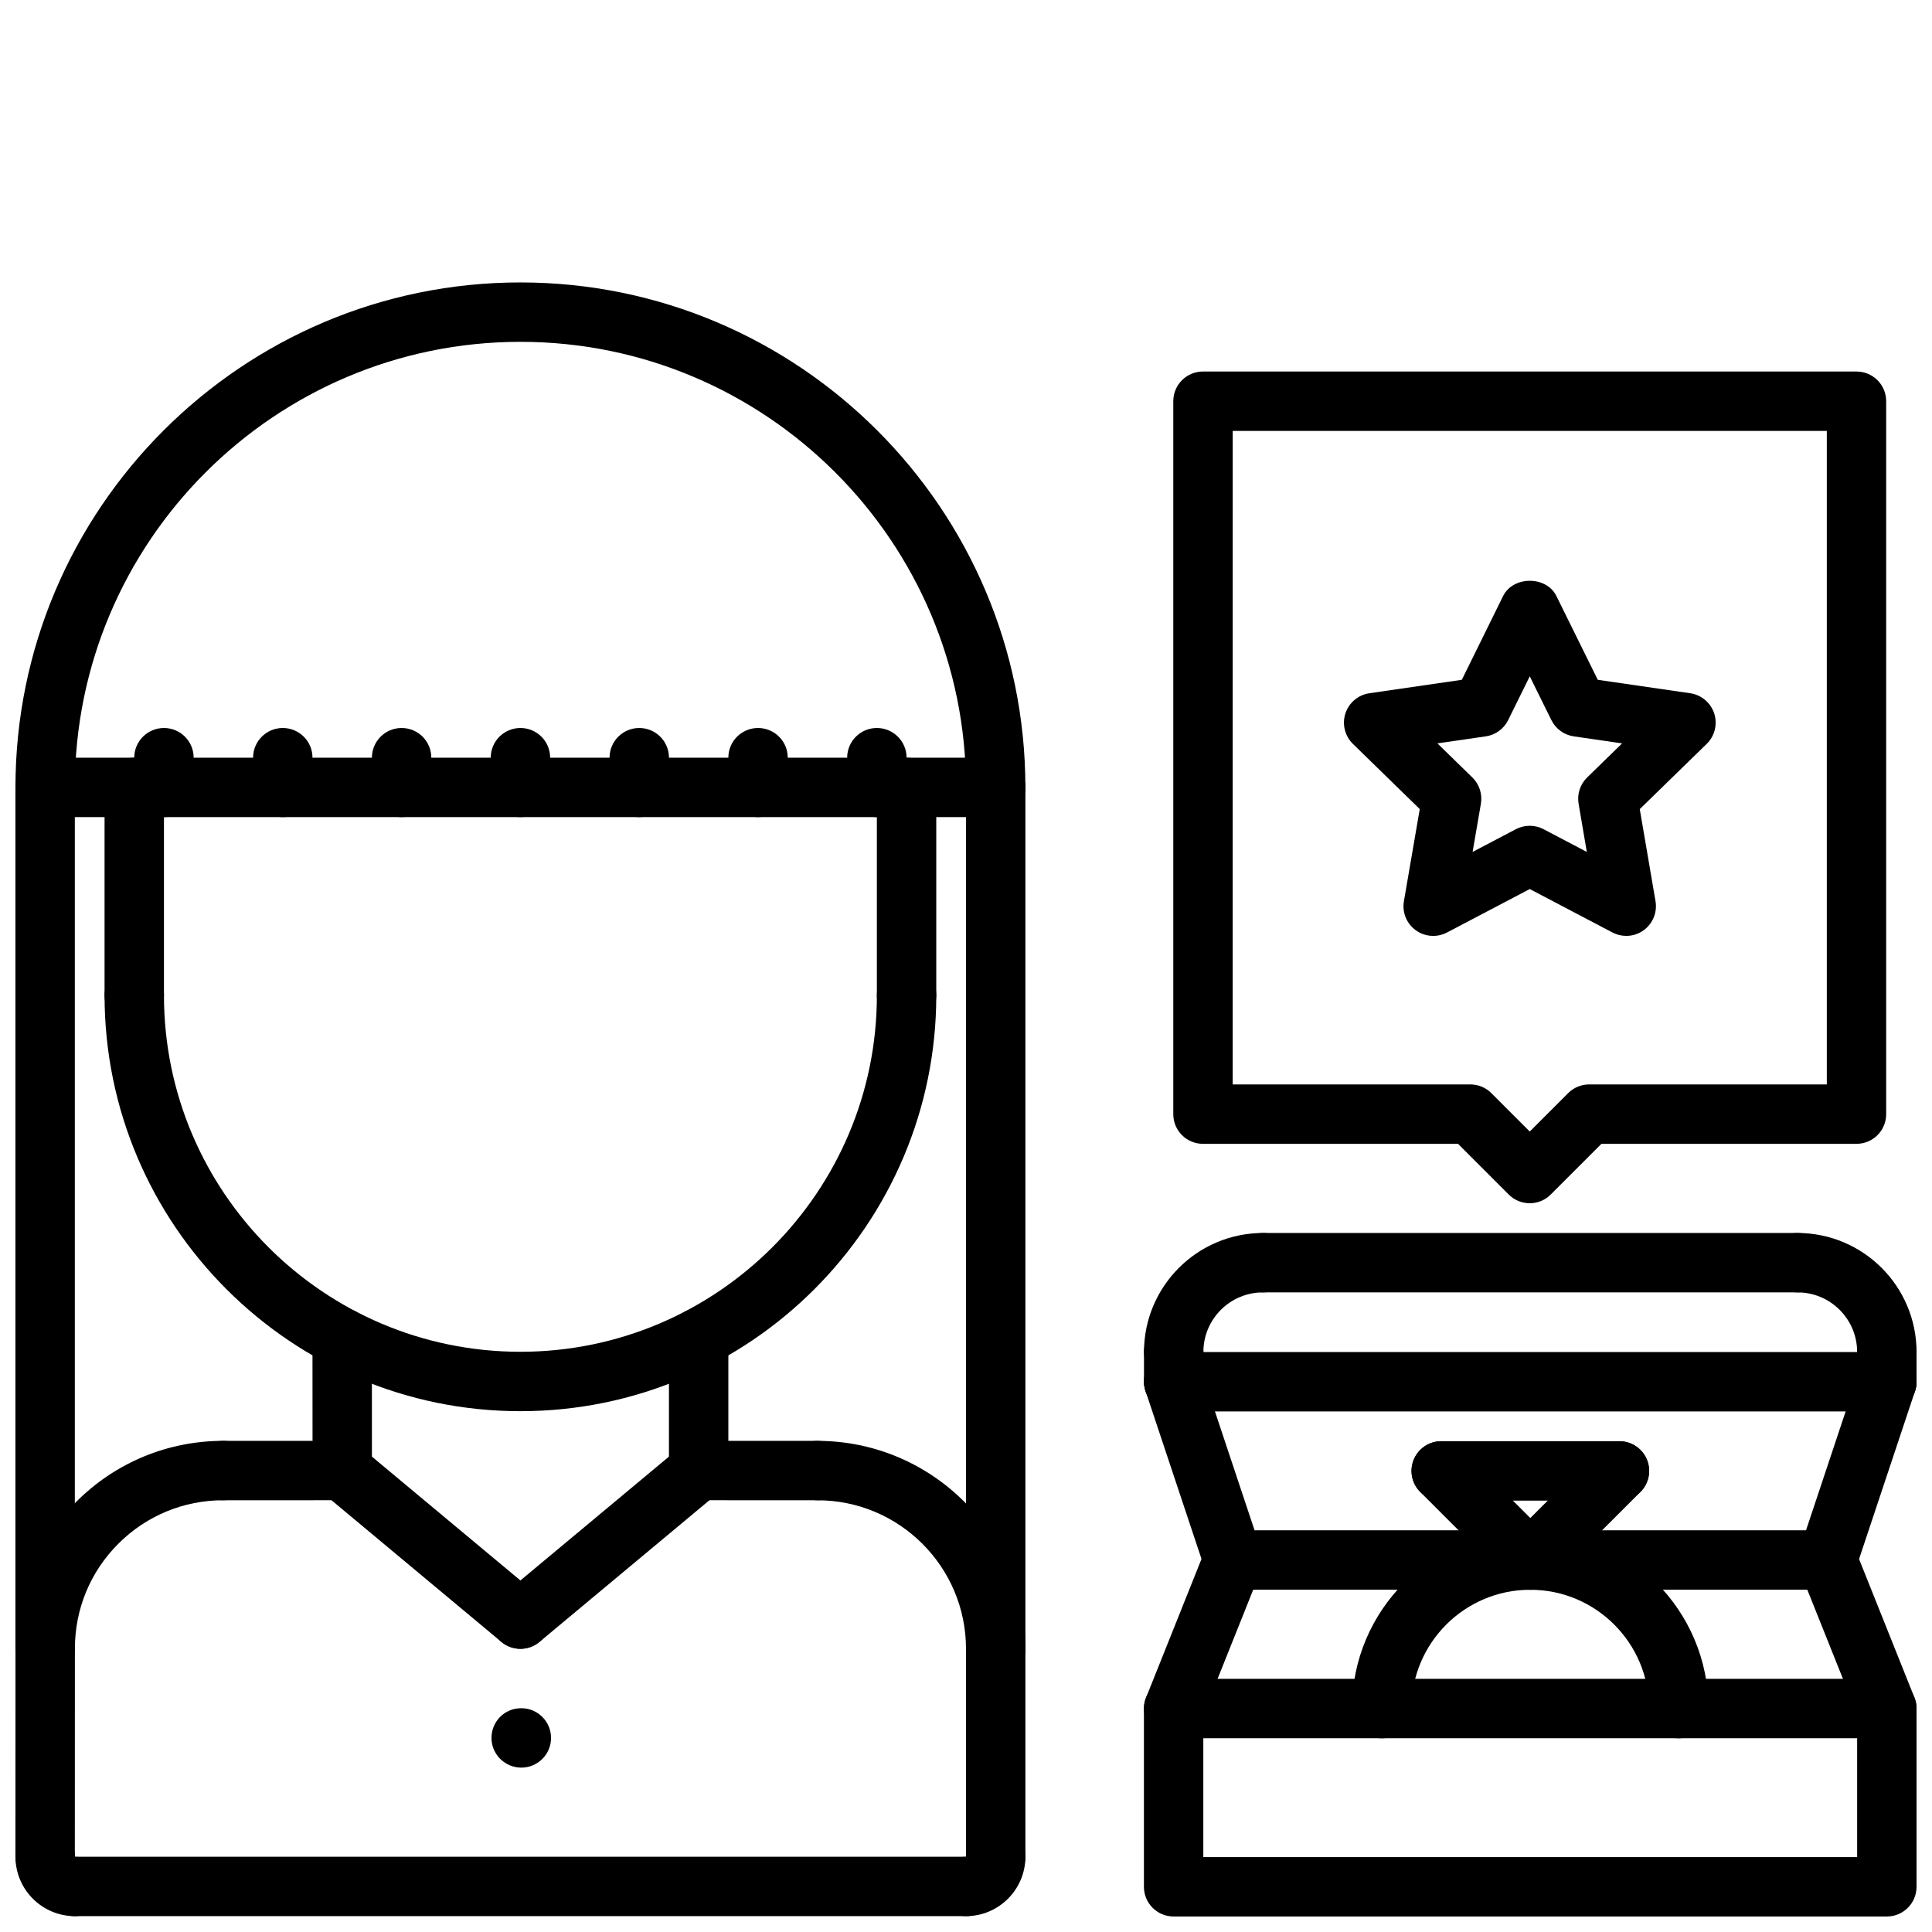 <?xml version="1.0" encoding="UTF-8"?>
<!-- Uploaded to: ICON Repo, www.svgrepo.com, Generator: ICON Repo Mixer Tools -->
<svg width="800px" height="800px" version="1.1" viewBox="144 144 512 512" xmlns="http://www.w3.org/2000/svg">
 <defs>
  <clipPath id="n">
   <path d="m148.09 628h23.906v23.902h-23.906z"/>
  </clipPath>
  <clipPath id="h">
   <path d="m392 628h24v23.902h-24z"/>
  </clipPath>
  <clipPath id="g">
   <path d="m148.09 525h63.906v64h-63.906z"/>
  </clipPath>
  <clipPath id="f">
   <path d="m148.09 573h15.906v71h-15.906z"/>
  </clipPath>
  <clipPath id="e">
   <path d="m155 636h253v15.902h-253z"/>
  </clipPath>
  <clipPath id="d">
   <path d="m148.09 218h267.91v143h-267.91z"/>
  </clipPath>
  <clipPath id="c">
   <path d="m148.09 344h267.91v17h-267.91z"/>
  </clipPath>
  <clipPath id="b">
   <path d="m148.09 344h15.906v245h-15.906z"/>
  </clipPath>
  <clipPath id="a">
   <path d="m447 588h204.9v63.902h-204.9z"/>
  </clipPath>
  <clipPath id="m">
   <path d="m620 549h31.902v56h-31.902z"/>
  </clipPath>
  <clipPath id="l">
   <path d="m620 502h31.902v64h-31.902z"/>
  </clipPath>
  <clipPath id="k">
   <path d="m612 470h39.902v41h-39.902z"/>
  </clipPath>
  <clipPath id="j">
   <path d="m447 502h204.9v17h-204.9z"/>
  </clipPath>
  <clipPath id="i">
   <path d="m636 494h15.902v25h-15.902z"/>
  </clipPath>
 </defs>
 <path d="m407.87 588.82c-4.352 0-7.871-3.519-7.871-7.871 0-21.703-17.656-39.359-39.359-39.359-4.352 0-7.871-3.519-7.871-7.871 0-4.352 3.519-7.871 7.871-7.871 30.379 0 55.105 24.727 55.105 55.105-0.004 4.348-3.523 7.867-7.875 7.867z"/>
 <path d="m360.64 541.59-31.496-0.016c-4.344 0-7.863-3.527-7.863-7.871 0-4.352 3.527-7.871 7.871-7.871h0.008l31.488 0.016c4.344 0 7.863 3.527 7.863 7.871 0.004 4.352-3.523 7.871-7.871 7.871z"/>
 <g clip-path="url(#n)">
  <path d="m163.84 651.8c-8.684 0-15.742-7.062-15.742-15.742 0-4.352 3.519-7.871 7.871-7.871 4.352 0 7.871 3.519 7.871 7.871v0.016c4.352 0 7.871 3.512 7.871 7.863 0.004 4.344-3.516 7.863-7.871 7.863z"/>
 </g>
 <g clip-path="url(#h)">
  <path d="m400 651.8c-4.352 0-7.871-3.519-7.871-7.871 0-4.352 3.519-7.871 7.871-7.871h0.016c0-4.352 3.512-7.871 7.863-7.871 4.344 0 7.863 3.519 7.863 7.871 0 8.68-7.062 15.742-15.742 15.742z"/>
 </g>
 <path d="m407.87 643.93c-4.352 0-7.871-3.519-7.871-7.871v-55.105c0-4.352 3.519-7.871 7.871-7.871 4.352 0 7.871 3.519 7.871 7.871v55.105c0 4.352-3.519 7.871-7.871 7.871z"/>
 <g clip-path="url(#g)">
  <path d="m155.98 588.81c-4.344 0-7.871-3.519-7.871-7.863-0.008-14.738 5.723-28.574 16.121-38.98 10.398-10.398 24.246-16.129 38.98-16.129 4.352 0 7.871 3.519 7.871 7.871 0 4.352-3.519 7.871-7.871 7.871-10.531 0-20.43 4.094-27.852 11.523-7.422 7.422-11.516 17.312-11.508 27.828 0.004 4.352-3.516 7.879-7.871 7.879z"/>
 </g>
 <path d="m203.21 541.59c-4.344 0-7.871-3.519-7.871-7.871 0-4.344 3.519-7.871 7.863-7.871l31.488-0.016h0.008c4.344 0 7.871 3.519 7.871 7.871 0 4.344-3.519 7.871-7.863 7.871z"/>
 <g clip-path="url(#f)">
  <path d="m155.96 643.91c-4.352 0-7.871-3.527-7.871-7.871l0.016-55.105c0-4.352 3.527-7.871 7.871-7.871 4.352 0 7.871 3.527 7.871 7.871l-0.016 55.105c0 4.352-3.523 7.871-7.871 7.871z"/>
 </g>
 <g clip-path="url(#e)">
  <path d="m400 651.8h-236.16c-4.352 0-7.871-3.519-7.871-7.871 0-4.352 3.519-7.871 7.871-7.871h236.16c4.352 0 7.871 3.519 7.871 7.871 0.004 4.352-3.516 7.871-7.867 7.871z"/>
 </g>
 <path d="m234.7 541.58c-4.344 0-7.871-3.519-7.871-7.871l-0.02-35.137c0-4.344 3.519-7.871 7.871-7.871 4.344 0 7.871 3.519 7.871 7.871l0.016 35.133c0.004 4.348-3.516 7.875-7.867 7.875z"/>
 <path d="m329.15 541.56c-4.352 0-7.871-3.519-7.871-7.871v-35.117c0-4.352 3.519-7.871 7.871-7.871 4.352 0 7.871 3.519 7.871 7.871v35.117c0.004 4.352-3.516 7.871-7.871 7.871z"/>
 <path d="m281.92 517.98c-60.773 0-110.21-49.438-110.21-110.21 0-4.352 3.519-7.871 7.871-7.871 4.352 0 7.871 3.519 7.871 7.871 0 52.09 42.375 94.465 94.465 94.465 52.09 0 94.465-42.375 94.465-94.465 0-4.352 3.519-7.871 7.871-7.871 4.352 0 7.871 3.519 7.871 7.871 0 60.77-49.434 110.21-110.21 110.21z"/>
 <path d="m179.58 415.64c-4.352 0-7.871-3.519-7.871-7.871v-55.105c0-4.352 3.519-7.871 7.871-7.871 4.352 0 7.871 3.519 7.871 7.871v55.105c0 4.352-3.519 7.871-7.871 7.871z"/>
 <path d="m384.25 415.64c-4.352 0-7.871-3.519-7.871-7.871v-55.105c0-4.352 3.519-7.871 7.871-7.871 4.352 0 7.871 3.519 7.871 7.871v55.105c0 4.352-3.516 7.871-7.871 7.871z"/>
 <path d="m549.4 462.87c-2.016 0-4.031-0.77-5.566-2.305l-13.438-13.438h-67.59c-4.352 0-7.871-3.519-7.871-7.871v-188.93c0-4.352 3.519-7.871 7.871-7.871h173.18c4.352 0 7.871 3.519 7.871 7.871v188.93c0 4.352-3.519 7.871-7.871 7.871h-67.59l-13.438 13.438c-1.539 1.543-3.555 2.305-5.562 2.305zm-78.723-31.488h62.977c2.094 0 4.094 0.828 5.566 2.305l10.18 10.18 10.18-10.18c1.48-1.48 3.473-2.305 5.566-2.305h62.977v-173.18h-157.44z"/>
 <path d="m574.97 392.02c-1.25 0-2.512-0.301-3.66-0.906l-21.906-11.508-21.938 11.516c-2.652 1.387-5.856 1.156-8.289-0.605-2.434-1.762-3.637-4.754-3.125-7.707l4.195-24.395-17.711-17.277c-2.141-2.094-2.914-5.219-1.992-8.07 0.93-2.844 3.394-4.922 6.359-5.352l24.496-3.559 10.941-22.207c2.66-5.367 11.477-5.383 14.121 0l10.965 22.207 24.496 3.559c2.969 0.434 5.422 2.504 6.359 5.352 0.922 2.852 0.156 5.984-1.992 8.07l-17.734 17.285 4.172 24.395c0.504 2.953-0.707 5.934-3.125 7.699-1.379 1-3.004 1.504-4.633 1.504zm-25.566-29.18c1.258 0 2.512 0.301 3.66 0.906l11.461 6.023-2.18-12.762c-0.441-2.551 0.41-5.156 2.258-6.965l9.273-9.035-12.816-1.863c-2.566-0.371-4.777-1.984-5.926-4.305l-5.731-11.609-5.723 11.609c-1.148 2.32-3.371 3.938-5.934 4.305l-12.816 1.859 9.266 9.035c1.852 1.801 2.699 4.426 2.258 6.977l-2.195 12.754 11.477-6.031c1.148-0.602 2.406-0.898 3.668-0.898z"/>
 <path d="m281.91 580.95c-1.777 0-3.559-0.598-5.039-1.828l-47.215-39.375c-3.336-2.785-3.785-7.738-1-11.082 2.777-3.336 7.723-3.793 11.082-1l47.215 39.375c3.336 2.785 3.785 7.738 1 11.082-1.547 1.867-3.785 2.828-6.043 2.828z"/>
 <path d="m281.93 580.95c-2.258 0-4.496-0.961-6.062-2.824-2.785-3.344-2.332-8.305 1.008-11.09l47.23-39.375c3.352-2.777 8.312-2.332 11.09 1.008 2.785 3.344 2.332 8.305-1.008 11.09l-47.23 39.375c-1.469 1.219-3.246 1.816-5.027 1.816z"/>
 <g clip-path="url(#d)">
  <path d="m407.87 360.54c-4.352 0-7.871-3.519-7.871-7.871 0-65.109-52.973-118.08-118.08-118.08s-118.08 52.973-118.08 118.08c0 4.352-3.519 7.871-7.871 7.871-4.352 0-7.871-3.519-7.871-7.871 0-73.793 60.031-133.82 133.82-133.82s133.82 60.031 133.82 133.82c0 4.352-3.519 7.871-7.871 7.871z"/>
 </g>
 <g clip-path="url(#c)">
  <path d="m407.87 360.54h-251.91c-4.352 0-7.871-3.519-7.871-7.871 0-4.352 3.519-7.871 7.871-7.871h251.91c4.352 0 7.871 3.519 7.871 7.871 0 4.352-3.519 7.871-7.871 7.871z"/>
 </g>
 <path d="m407.87 588.82c-4.352 0-7.871-3.519-7.871-7.871v-228.29c0-4.352 3.519-7.871 7.871-7.871 4.352 0 7.871 3.519 7.871 7.871v228.29c0 4.352-3.519 7.871-7.871 7.871z"/>
 <g clip-path="url(#b)">
  <path d="m155.96 588.81c-4.352 0-7.871-3.519-7.871-7.871v-228.27c0-4.352 3.519-7.871 7.871-7.871 4.352 0 7.871 3.519 7.871 7.871v228.27c0 4.352-3.516 7.871-7.871 7.871z"/>
 </g>
 <path d="m187.45 360.54c-4.352 0-7.871-3.519-7.871-7.871v-7.871c0-4.352 3.519-7.871 7.871-7.871s7.871 3.519 7.871 7.871v7.871c0 4.352-3.516 7.871-7.871 7.871z"/>
 <path d="m218.94 360.54c-4.352 0-7.871-3.519-7.871-7.871v-7.871c0-4.352 3.519-7.871 7.871-7.871 4.352 0 7.871 3.519 7.871 7.871v7.871c0 4.352-3.516 7.871-7.871 7.871z"/>
 <path d="m250.43 360.54c-4.352 0-7.871-3.519-7.871-7.871v-7.871c0-4.352 3.519-7.871 7.871-7.871 4.352 0 7.871 3.519 7.871 7.871v7.871c0 4.352-3.516 7.871-7.871 7.871z"/>
 <path d="m281.92 360.54c-4.352 0-7.871-3.519-7.871-7.871v-7.871c0-4.352 3.519-7.871 7.871-7.871 4.352 0 7.871 3.519 7.871 7.871v7.871c0 4.352-3.519 7.871-7.871 7.871z"/>
 <path d="m313.41 360.54c-4.352 0-7.871-3.519-7.871-7.871v-7.871c0-4.352 3.519-7.871 7.871-7.871s7.871 3.519 7.871 7.871v7.871c0 4.352-3.519 7.871-7.871 7.871z"/>
 <path d="m344.89 360.54c-4.352 0-7.871-3.519-7.871-7.871v-7.871c0-4.352 3.519-7.871 7.871-7.871 4.352 0 7.871 3.519 7.871 7.871v7.871c0 4.352-3.519 7.871-7.871 7.871z"/>
 <path d="m376.38 360.54c-4.352 0-7.871-3.519-7.871-7.871v-7.871c0-4.352 3.519-7.871 7.871-7.871 4.352 0 7.871 3.519 7.871 7.871v7.871c0 4.352-3.519 7.871-7.871 7.871z"/>
 <path d="m282.16 612.44c-4.352 0-7.91-3.519-7.91-7.871 0-4.352 3.481-7.871 7.824-7.871h0.086c4.344 0 7.871 3.519 7.871 7.871 0 4.352-3.527 7.871-7.871 7.871z"/>
 <path d="m549.55 565.3c-2.016 0-4.031-0.77-5.566-2.305l-23.617-23.617c-3.078-3.078-3.078-8.055 0-11.133 3.078-3.078 8.055-3.078 11.133 0l23.617 23.617c3.078 3.078 3.078 8.055 0 11.133-1.535 1.531-3.551 2.305-5.566 2.305z"/>
 <path d="m549.55 565.3c-2.016 0-4.031-0.77-5.566-2.305-3.078-3.078-3.078-8.055 0-11.133l23.617-23.617c3.078-3.078 8.055-3.078 11.133 0 3.078 3.078 3.078 8.055 0 11.133l-23.617 23.617c-1.535 1.531-3.551 2.305-5.566 2.305z"/>
 <path d="m573.17 541.68h-47.23c-4.352 0-7.871-3.519-7.871-7.871 0-4.352 3.519-7.871 7.871-7.871h47.23c4.352 0 7.871 3.519 7.871 7.871 0 4.352-3.519 7.871-7.871 7.871z"/>
 <path d="m588.89 604.66c-4.352 0-7.871-3.519-7.871-7.871 0-17.367-14.121-31.488-31.488-31.488-17.367 0-31.488 14.121-31.488 31.488 0 4.352-3.519 7.871-7.871 7.871-4.352 0-7.871-3.519-7.871-7.871 0-26.047 21.184-47.23 47.23-47.23s47.23 21.184 47.23 47.23c0.004 4.352-3.516 7.871-7.871 7.871z"/>
 <g clip-path="url(#a)">
  <path d="m644.03 651.89h-189.01c-4.352 0-7.871-3.519-7.871-7.871v-47.238c0-4.352 3.519-7.871 7.871-7.871l189.01-0.004c4.352 0 7.871 3.519 7.871 7.871v47.238c0 4.356-3.519 7.875-7.871 7.875zm-181.14-15.742h173.27v-31.496h-173.27z"/>
 </g>
 <g clip-path="url(#m)">
  <path d="m644.03 604.66c-3.117 0-6.078-1.867-7.312-4.953l-15.742-39.367c-1.613-4.039 0.355-8.621 4.394-10.234 4-1.621 8.621 0.348 10.234 4.394l15.742 39.367c1.613 4.039-0.355 8.621-4.394 10.234-0.953 0.383-1.945 0.559-2.922 0.559z"/>
 </g>
 <path d="m455.04 604.66c-0.977 0-1.969-0.172-2.922-0.559-4.039-1.613-6.008-6.195-4.394-10.234l15.742-39.367c1.613-4.055 6.227-6.016 10.234-4.394 4.039 1.613 6.008 6.195 4.394 10.234l-15.742 39.367c-1.227 3.086-4.188 4.953-7.312 4.953z"/>
 <g clip-path="url(#l)">
  <path d="m628.29 565.29c-0.82 0-1.66-0.133-2.488-0.41-4.117-1.371-6.352-5.824-4.977-9.957l15.742-47.246c1.379-4.117 5.801-6.367 9.957-4.977 4.117 1.371 6.352 5.824 4.977 9.957l-15.742 47.246c-1.102 3.301-4.172 5.387-7.469 5.387z"/>
 </g>
 <path d="m470.79 565.29c-3.297 0-6.367-2.086-7.461-5.383l-15.742-47.246c-1.379-4.125 0.852-8.59 4.977-9.957 4.156-1.395 8.582 0.852 9.957 4.977l15.742 47.246c1.379 4.125-0.852 8.59-4.977 9.957-0.836 0.27-1.672 0.406-2.496 0.406z"/>
 <path d="m628.29 565.29h-157.5c-4.352 0-7.871-3.519-7.871-7.871 0-4.352 3.519-7.871 7.871-7.871l157.5-0.004c4.352 0 7.871 3.519 7.871 7.871 0 4.356-3.519 7.875-7.871 7.875z"/>
 <path d="m455.04 510.16c-4.352 0-7.871-3.519-7.871-7.871 0-17.391 14.145-31.535 31.535-31.535 4.352 0 7.871 3.519 7.871 7.871s-3.519 7.871-7.871 7.871c-8.707 0-15.793 7.078-15.793 15.793 0 4.352-3.516 7.871-7.871 7.871z"/>
 <g clip-path="url(#k)">
  <path d="m644.03 510.16c-4.352 0-7.871-3.519-7.871-7.871 0-8.707-7.078-15.793-15.793-15.793-4.352 0-7.871-3.519-7.871-7.871s3.519-7.871 7.871-7.871c17.391 0 31.535 14.145 31.535 31.535 0 4.352-3.519 7.871-7.871 7.871z"/>
 </g>
 <g clip-path="url(#j)">
  <path d="m644.03 518.04h-188.99c-4.352 0-7.871-3.519-7.871-7.871 0-4.352 3.519-7.871 7.871-7.871h188.99c4.352 0 7.871 3.519 7.871 7.871 0 4.352-3.519 7.871-7.871 7.871z"/>
 </g>
 <path d="m620.37 486.5h-141.66c-4.352 0-7.871-3.519-7.871-7.871s3.519-7.871 7.871-7.871h141.66c4.352 0 7.871 3.519 7.871 7.871s-3.516 7.871-7.871 7.871z"/>
 <path d="m455.04 518.04c-4.352 0-7.871-3.519-7.871-7.871v-7.879c0-4.352 3.519-7.871 7.871-7.871 4.352 0 7.871 3.519 7.871 7.871v7.879c0 4.352-3.516 7.871-7.871 7.871z"/>
 <g clip-path="url(#i)">
  <path d="m644.03 518.04c-4.352 0-7.871-3.519-7.871-7.871v-7.879c0-4.352 3.519-7.871 7.871-7.871s7.871 3.519 7.871 7.871v7.879c0 4.352-3.519 7.871-7.871 7.871z"/>
 </g>
</svg>